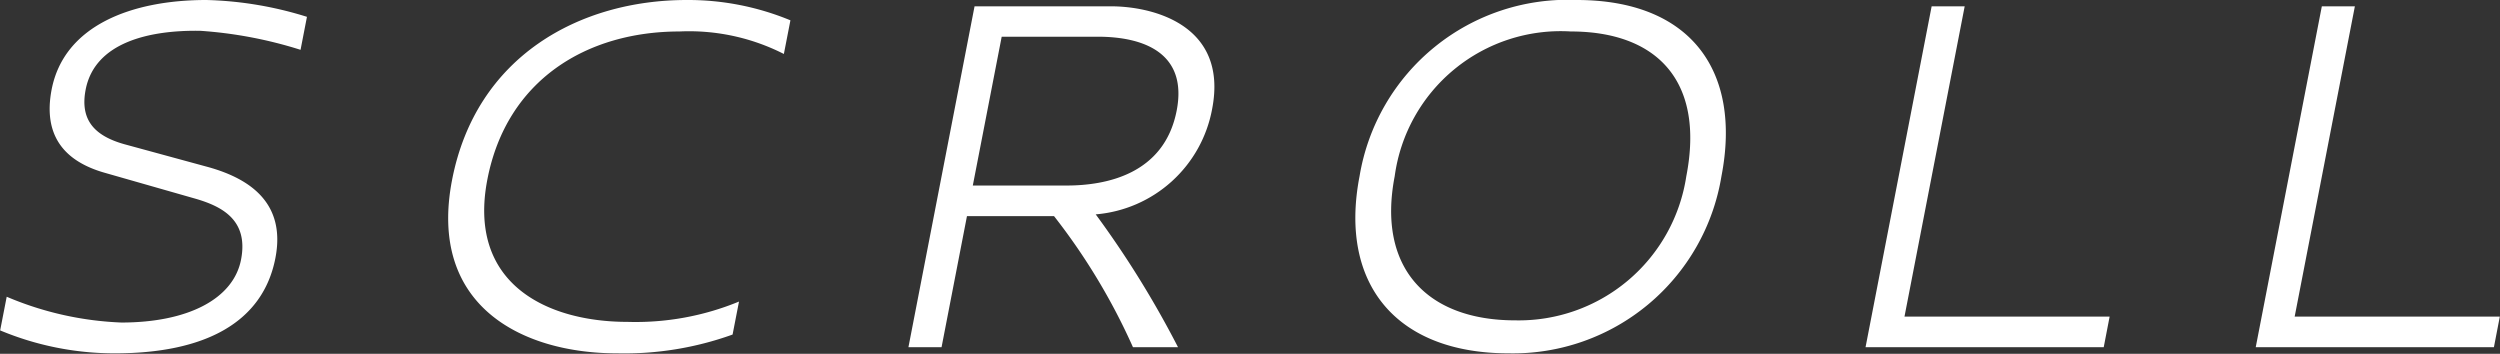 <svg xmlns="http://www.w3.org/2000/svg" width="114.407" height="16.19" viewBox="0 0 114.407 16.19">
  <rect x="0" y="0" width="114.407" height="16.19" fill="#333333" stroke="none"/>
  <defs>
    <style>
      .cls-1 {
        fill: #fff;
        fill-rule: evenodd;
      }
    </style>
  </defs>
  <path id="scroll" class="cls-1" d="M491.758,1262.75c-3.432,0-6.517,1.17-7.084,4.1-0.4,2.09.562,3.29,2.476,3.82l4.025,1.15c1.207,0.34,2.531.94,2.168,2.81-0.349,1.8-2.431,2.88-5.479,2.88a14.883,14.883,0,0,1-5.245-1.18l-0.3,1.54a13.584,13.584,0,0,0,5.244,1.05c4.129,0,6.779-1.41,7.352-4.36,0.488-2.52-1.17-3.63-3.059-4.16l-3.852-1.05c-1.39-.39-2.038-1.13-1.772-2.5,0.419-2.16,2.907-2.73,5.249-2.69a19.577,19.577,0,0,1,4.585.87l0.293-1.51A16.74,16.74,0,0,0,491.758,1262.75Zm21.984,0c-4.9,0-9.643,2.57-10.741,8.23-1.117,5.76,3.188,7.94,7.556,7.94a14.61,14.61,0,0,0,5.28-.86l0.294-1.51a12.408,12.408,0,0,1-5.1.93c-3.7,0-7.341-1.75-6.415-6.52,0.884-4.56,4.553-6.77,8.8-6.77a9.559,9.559,0,0,1,4.768,1.03l0.3-1.54A12.254,12.254,0,0,0,513.742,1262.75Zm22.48,15.89a44.767,44.767,0,0,0-3.767-6.08,5.914,5.914,0,0,0,5.327-4.82c0.759-3.91-2.827-4.73-4.728-4.7H526.91l-3.026,15.6H525.4l1.163-6h3.984a28.688,28.688,0,0,1,3.613,6h2.065Zm-9.392-7.4,1.322-6.81h4.392c2.208,0,4.114.81,3.616,3.38-0.568,2.93-3.257,3.43-5.034,3.43h-4.3Zm27.64-8.49a9.649,9.649,0,0,0-9.94,8.06c-0.95,4.9,1.643,8.11,6.827,8.11a9.67,9.67,0,0,0,9.734-8.11C562.026,1265.99,559.678,1262.75,554.47,1262.75Zm-0.279,1.44c3.888,0,6.148,2.21,5.292,6.62a7.756,7.756,0,0,1-7.833,6.6c-4.032,0-6.327-2.4-5.512-6.6A7.667,7.667,0,0,1,554.191,1264.19Zm15.275,13.05,2.755-14.2h-1.512l-3.025,15.6h10.9l0.27-1.4h-9.385Zm17.856,0,2.755-14.2h-1.512l-3.025,15.6h10.9l0.27-1.4h-9.385Z" transform="translate(-482.312 -1262.75)"/>
</svg>

